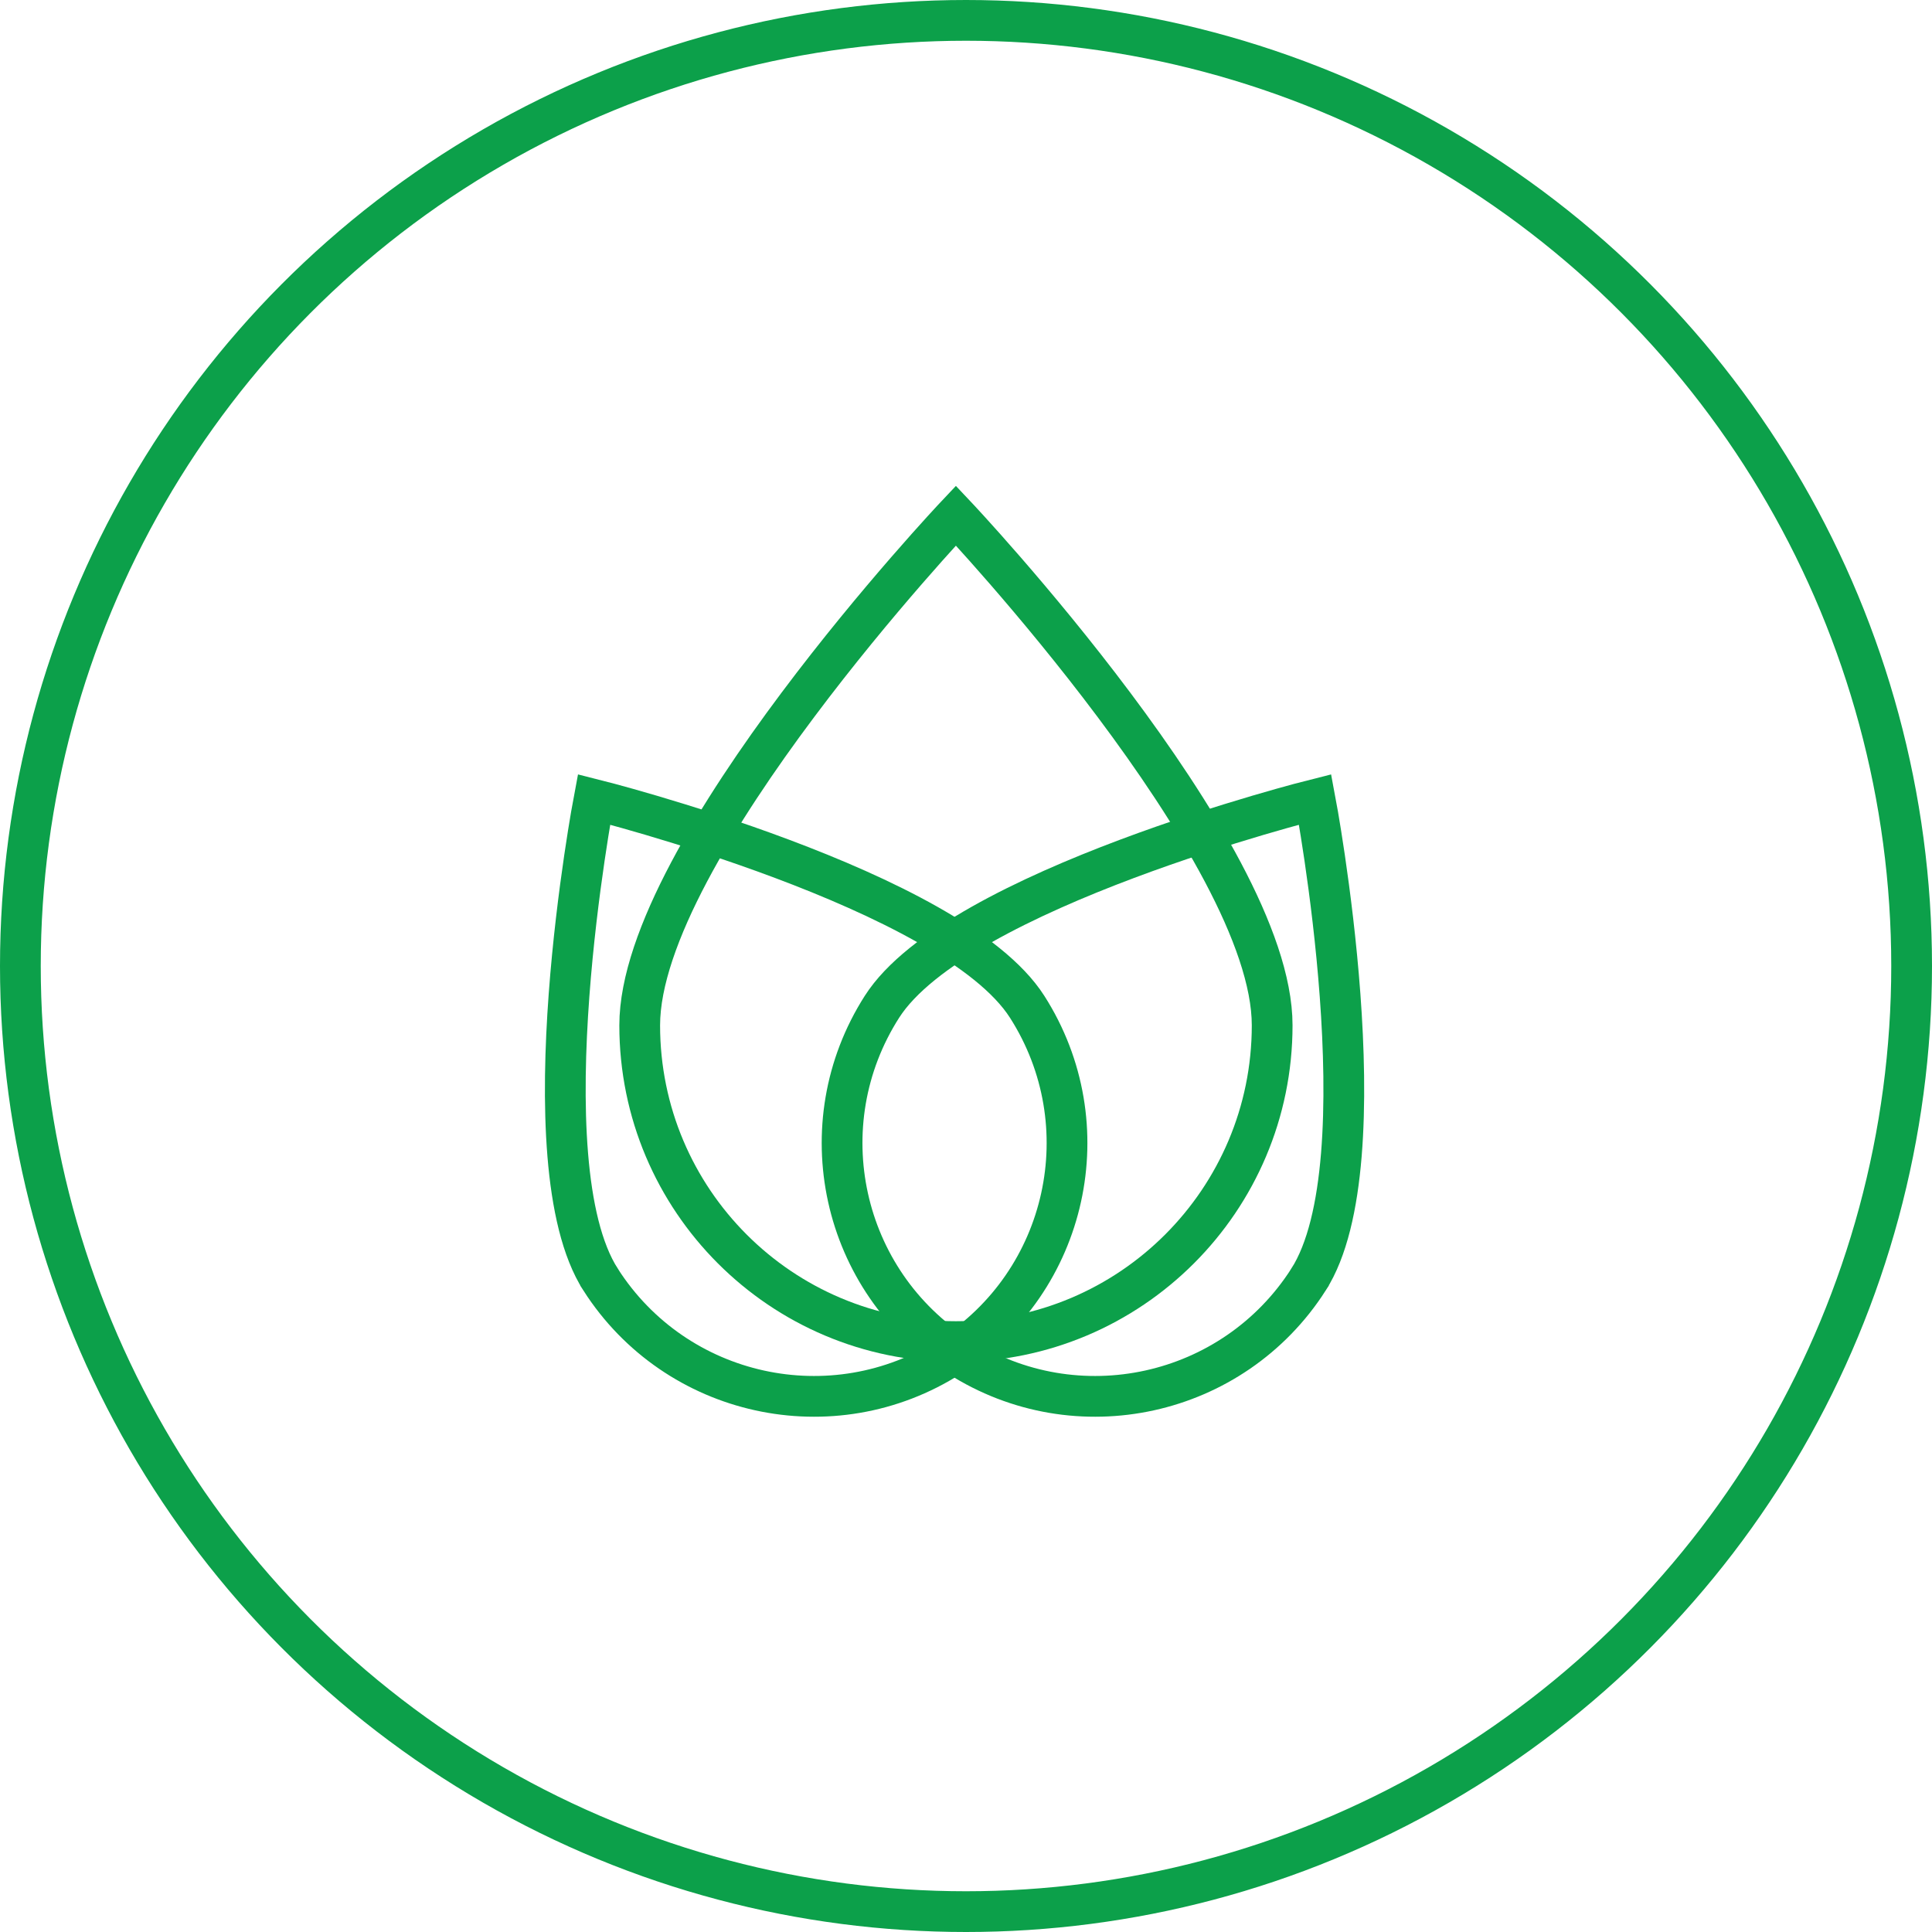 <?xml version="1.0" encoding="UTF-8"?>
<svg id="Layer_1" data-name="Layer 1" xmlns="http://www.w3.org/2000/svg" viewBox="0 0 237.08 237.08">
  <defs>
    <style>
      .cls-1 {
        fill: none;
        stroke: #0ca04a;
        stroke-miterlimit: 10;
        stroke-width: 5px;
      }
    </style>
  </defs>
  <path class="cls-1" d="M156.11,125.82c0,21.43-17.37,38.81-38.81,38.81s-38.8-17.37-38.8-38.81,38.8-62.55,38.8-62.55c0,0,38.81,41.11,38.81,62.55Z"/>
  <path class="cls-1" d="M160.57,157.02c-9.24,14.45-28.46,18.68-42.91,9.43-14.45-9.24-18.67-28.45-9.43-42.91,9.24-14.45,53.15-25.44,53.15-25.44,0,0,8.44,44.47-.81,58.92Z"/>
  <path class="cls-1" d="M73.7,157.02c9.24,14.45,28.46,18.68,42.91,9.43,14.45-9.24,18.67-28.45,9.43-42.91-9.24-14.45-53.15-25.44-53.15-25.44,0,0-8.44,44.47.81,58.92Z"/>
  <circle class="cls-1" cx="118.54" cy="118.54" r="116.04"/>
</svg>